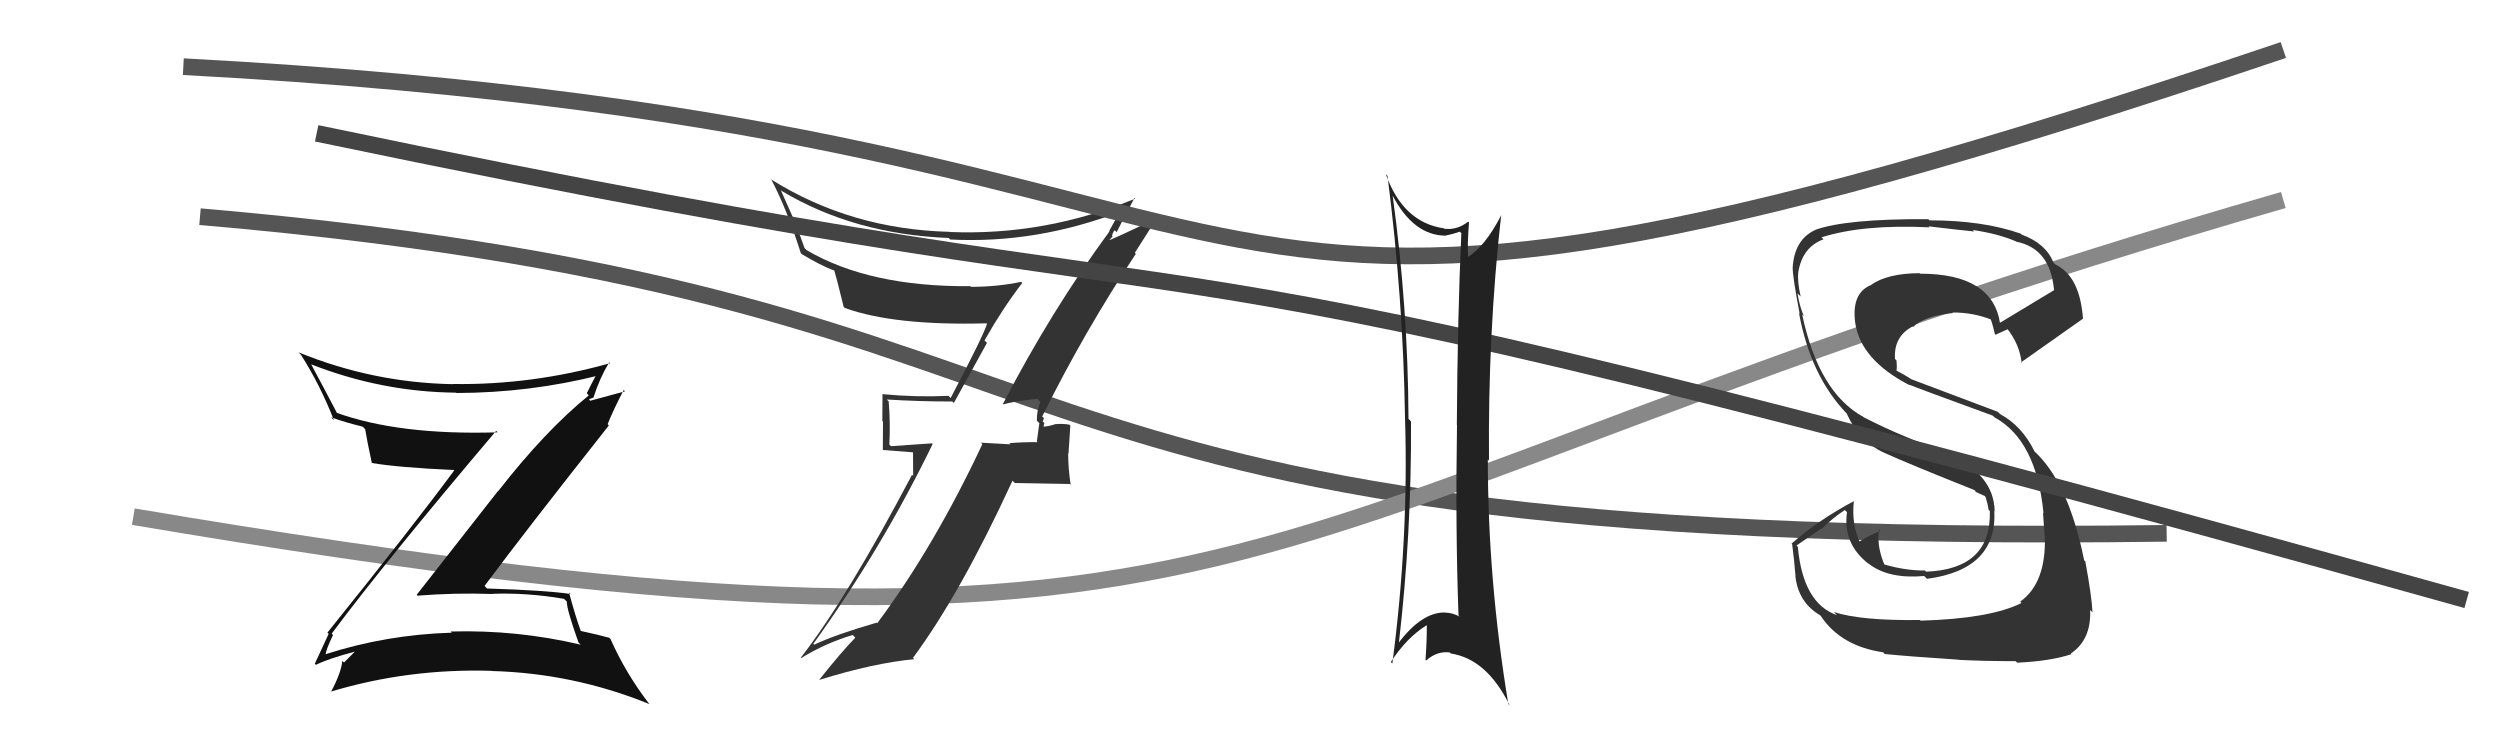 <svg xmlns="http://www.w3.org/2000/svg" width="150" height="44" viewBox="0,0,150,44"><path d="M12 13 C70 18,54 33,130 32" stroke="#555" fill="none"/><path d="M8 31 C79 43,71 31,137 12" stroke="#888" fill="none"/><path fill="#333" d="M115.25 37.26L115.21 37.21L115.20 37.20Q111.66 37.25 110.03 36.72L110.17 36.86L110.22 36.91Q108.18 36.20 107.87 32.81L107.79 32.73L109.28 31.71L109.31 31.73Q109.93 31.10 110.69 30.60L110.85 30.76L110.82 30.73Q110.55 32.63 112.14 33.85L112.08 33.78L112.13 33.83Q113.32 34.75 115.45 34.56L115.53 34.64L115.62 34.73Q119.85 34.17 119.66 30.63L119.76 30.72L119.68 30.64Q119.62 28.50 117.00 27.28L116.96 27.24L116.87 27.15Q114.18 26.25 111.81 25.03L111.69 24.90L111.81 25.02Q109.12 23.55 108.13 18.87L108.16 18.90L108.23 18.97Q107.97 18.36 107.85 17.60L108.04 17.79L108.04 17.79Q107.83 16.89 107.90 16.32L107.92 16.33L107.90 16.32Q108.15 14.82 109.41 14.36L109.42 14.37L109.29 14.24Q111.78 13.45 115.77 13.64L115.71 13.58L115.71 13.58Q117.65 13.81 118.45 13.89L118.34 13.77L118.37 13.80Q119.88 14.02 120.95 14.48L121.03 14.56L120.97 14.50Q123.01 14.90 123.24 17.38L123.32 17.46L123.26 17.40Q122.17 18.06 119.96 19.39L120.10 19.53L120.01 19.44Q119.58 16.42 115.20 16.42L115.18 16.40L115.17 16.39Q113.27 16.40 112.28 17.08L112.36 17.16L112.29 17.09Q111.08 17.56 111.31 19.35L111.42 19.46L111.31 19.35Q111.63 21.60 114.59 23.12L114.56 23.09L114.55 23.08Q115.08 23.30 119.57 24.94L119.58 24.95L119.67 25.04Q122.19 26.42 122.61 30.80L122.67 30.85L122.58 30.77Q122.60 30.94 122.68 32.20L122.73 32.25L122.69 32.21Q122.77 34.99 121.21 36.10L121.29 36.18L121.29 36.18Q119.42 37.12 115.23 37.24ZM117.46 39.54L117.48 39.56L117.51 39.59Q118.96 39.67 120.94 39.67L121.07 39.80L121.03 39.76Q123.03 39.67 124.29 39.25L124.23 39.19L124.25 39.21Q125.48 38.39 125.41 36.60L125.47 36.66L125.55 36.74Q125.50 35.74 125.12 33.69L125.03 33.60L125.05 33.62Q124.10 28.90 122.01 27.03L122.03 27.06L122.08 27.10Q121.33 25.56 120.00 24.84L119.87 24.71L114.67 22.75L114.68 22.75Q114.25 22.47 113.79 22.24L113.79 22.25L113.81 22.00L113.79 21.63L113.70 21.54Q113.61 20.20 114.75 19.59L114.75 19.59L114.78 19.62Q115.46 18.97 117.18 18.78L117.17 18.77L117.14 18.75Q118.40 18.74 119.54 19.20L119.48 19.14L119.38 19.04Q119.50 19.20 119.69 20.04L119.79 20.14L119.74 20.08Q119.98 19.98 120.47 19.75L120.42 19.70L120.40 19.68Q121.18 20.65 121.30 21.79L121.27 21.77L121.25 21.75Q121.32 21.71 124.98 19.12L125.04 19.18L124.98 19.12Q124.79 16.57 123.34 15.88L123.27 15.81L123.20 15.74Q122.75 14.61 121.31 14.08L121.25 14.02L121.25 14.02Q118.97 13.22 115.77 13.22L115.78 13.23L115.70 13.15Q110.76 13.12 108.89 13.80L108.95 13.86L108.89 13.81Q107.67 14.38 107.56 16.05L107.52 16.01L107.56 16.05Q107.56 16.63 107.98 18.83L107.82 18.68L107.94 18.79Q108.64 22.57 110.81 24.82L110.80 24.81L110.80 24.81Q111.57 26.50 113.08 27.18L113.02 27.13L113.06 27.17Q114.56 27.85 118.48 29.41L118.49 29.42L118.55 29.52L119.11 29.77L119.12 29.82L119.14 29.84Q119.27 30.24 119.31 30.58L119.47 30.74L119.39 30.66Q119.49 34.15 115.57 34.30L115.43 34.17L115.50 34.23Q114.33 34.24 113.03 33.86L113.08 33.91L113.07 33.89Q112.71 33.04 112.71 32.31L112.72 32.32L112.70 32.31Q112.70 32.04 112.74 31.78L112.69 31.73L112.83 31.86Q112.33 32.02 111.53 32.51L111.49 32.47L111.61 32.58Q111.08 31.45 111.23 30.07L111.32 30.17L111.23 30.07Q109.09 31.21 107.49 32.62L107.61 32.74L107.53 32.66Q107.65 33.54 107.73 34.57L107.68 34.52L107.72 34.56Q107.90 36.15 109.20 36.91L109.36 37.07L109.25 36.96Q110.44 38.76 112.99 39.14L113.14 39.30L113.08 39.24Q114.57 39.39 117.50 39.58Z"/><path fill="#333" d="M60.04 24.09L60.17 24.23L60.20 24.26Q60.83 24.08 62.24 23.93L62.26 23.95L62.42 24.11Q62.21 24.59 62.21 25.24L62.36 25.39L62.21 26.49L62.25 26.53Q61.39 26.52 60.56 26.59L60.58 26.61L60.63 26.66Q59.69 26.60 58.85 26.56L58.98 26.69L58.94 26.65Q56.06 32.79 52.63 37.40L52.70 37.47L52.60 37.36Q50.14 38.07 48.85 38.68L48.76 38.59L48.80 38.63Q52.91 32.92 55.96 26.64L55.92 26.60L53.46 26.77L53.36 26.67Q53.43 25.41 53.32 24.07L53.30 24.06L53.21 23.97Q55.09 24.09 57.14 24.09L57.23 24.18L59.22 20.57L59.07 20.43Q60.11 18.58 61.33 16.98L61.27 16.91L61.27 16.91Q59.85 17.21 58.25 17.21L58.26 17.21L58.22 17.17Q52.17 17.22 48.40 15.01L48.27 14.88L47.67 13.21L47.63 13.17Q47.24 12.28 46.85 11.41L46.88 11.43L46.89 11.45Q51.22 14.05 56.93 14.28L56.93 14.29L57.01 14.37Q62.19 14.64 67.33 12.66L67.19 12.52L67.24 12.56Q67.05 12.98 66.55 13.86L66.49 13.80L66.57 13.88Q63.03 18.71 60.18 24.23ZM68.17 15.25L68.09 15.17L69.26 13.33L69.12 13.19Q68.19 13.71 66.52 14.43L66.53 14.44L66.76 14.18L66.72 14.14Q66.77 13.93 66.89 13.81L66.90 13.83L67.00 13.93Q67.35 13.21 68.07 11.88L68.12 11.92L68.11 11.92Q62.73 14.15 56.98 13.92L56.93 13.87L56.98 13.91Q51.07 13.76 46.31 10.79L46.24 10.71L46.25 10.72Q47.21 12.53 48.05 15.19L48.06 15.20L48.11 15.25Q49.24 15.93 50.04 16.23L49.98 16.17L50.06 16.24Q50.16 16.54 50.62 18.41L50.51 18.30L50.69 18.48Q53.67 19.55 59.19 19.40L59.18 19.39L59.22 19.43Q59.02 20.11 57.04 23.88L56.89 23.73L56.92 23.75Q54.95 23.84 52.97 23.65L52.94 23.62L52.95 23.63Q52.94 24.38 52.94 25.25L52.98 25.30L52.97 27.00L54.78 27.14L54.79 28.55L54.72 28.49Q50.82 35.89 48.04 39.47L47.95 39.38L48.06 39.49Q49.52 38.59 51.16 38.10L51.24 38.18L51.32 38.26Q50.53 39.06 49.16 40.78L49.16 40.78L49.17 40.79Q52.43 39.78 54.86 39.55L54.83 39.52L54.78 39.47Q57.63 35.62 60.75 28.84L60.89 28.98L64.18 29.04L64.24 29.09Q64.09 28.11 64.09 27.20L64.11 27.22L64.22 25.54L64.16 25.48Q63.83 25.41 63.28 25.45L63.39 25.56L63.29 25.46Q62.84 25.60 62.57 25.60L62.49 25.52L62.61 25.64Q62.62 25.53 62.66 25.38L62.56 25.29L62.64 25.09L62.53 24.99Q65.07 19.87 68.15 15.23Z"/><path d="M11 4 C86 8,63 28,137 3" stroke="#555" fill="none"/><path d="M19 8 C86 22,55 10,148 36" stroke="#444" fill="none"/><path fill="#111" d="M19.92 38.03L19.94 38.06L19.90 38.02Q23.07 33.76 29.77 25.85L29.90 25.98L29.86 25.94Q23.92 26.12 20.15 24.75L20.25 24.85L20.26 24.86Q19.43 23.27 18.67 21.86L18.63 21.83L18.67 21.86Q22.91 23.52 27.37 23.56L27.34 23.53L27.39 23.58Q31.80 23.57 35.99 22.51L35.91 22.43L35.84 22.36Q35.47 23.06 35.21 23.59L35.21 23.60L35.33 23.72Q32.71 25.85 29.89 29.47L29.88 29.46L25.00 35.69L25.05 35.74Q27.31 35.56 29.55 35.64L29.56 35.64L29.54 35.63Q31.60 35.55 33.84 35.93L33.86 35.95L34.01 36.09Q33.99 36.53 34.71 38.55L34.86 38.70L34.84 38.68Q31.04 37.78 27.05 37.89L27.10 37.95L27.11 37.96Q23.16 38.08 19.51 39.26L19.49 39.25L19.54 39.29Q19.53 39.05 19.98 38.10ZM18.97 39.90L18.89 39.83L18.96 39.89Q19.69 39.52 21.29 39.10L21.37 39.18L21.29 39.10Q21.06 39.33 20.64 39.75L20.60 39.71L20.54 39.65Q20.47 40.37 19.86 41.51L19.71 41.37L19.84 41.50Q24.49 40.10 29.48 40.25L29.52 40.29L29.49 40.26Q34.41 40.39 38.98 42.25L38.89 42.16L38.92 42.19Q37.54 40.39 36.63 38.34L36.56 38.27L36.57 38.27Q35.93 38.09 34.86 37.86L34.90 37.90L34.84 37.84Q34.53 36.99 34.14 35.55L34.23 35.64L34.23 35.64Q32.80 35.42 29.22 35.31L29.07 35.15L29.07 35.16Q31.51 31.88 36.53 25.53L36.47 25.46L36.46 25.45Q36.73 24.74 37.42 23.40L37.50 23.48L35.10 24.13L35.13 24.16Q35.26 24.14 35.41 24.02L35.34 23.95L35.62 23.85L35.61 23.84Q35.98 22.69 36.55 21.74L36.58 21.76L36.61 21.79Q31.91 23.11 27.19 23.04L27.29 23.14L27.20 23.05Q22.40 22.97 17.91 21.14L18.05 21.28L18.06 21.29Q19.23 23.14 20.03 25.20L20.03 25.21L19.87 25.04Q20.70 25.34 21.76 25.60L21.78 25.62L21.91 25.75Q22.00 26.34 22.31 27.78L22.44 27.91L22.31 27.78Q23.90 28.05 27.21 28.20L27.18 28.16L27.25 28.23Q24.82 31.52 19.65 37.95L19.64 37.95L19.72 38.03Q19.46 38.60 18.89 39.82Z"/><path fill="#222" d="M83.64 11.82L83.64 11.82L83.56 11.74Q84.82 14.14 86.76 14.14L86.77 14.15L86.75 14.13Q87.17 14.05 87.59 13.90L87.61 13.92L87.68 13.99Q87.45 19.09 87.41 25.48L87.37 25.44L87.42 25.49Q87.32 31.68 87.51 36.93L87.59 37.00L87.57 36.99Q87.12 36.76 86.74 36.76L86.71 36.73L86.72 36.75Q85.32 36.71 83.91 38.58L83.97 38.64L83.93 38.60Q84.70 31.99 84.66 25.29L84.52 25.14L84.51 25.14Q84.48 18.44 83.56 11.74ZM83.53 39.80L83.48 39.75L83.45 39.72Q84.41 38.25 85.59 37.52L85.62 37.55L85.61 37.54Q85.61 38.53 85.53 39.59L85.62 39.68L85.57 39.63Q86.23 39.04 87.00 39.15L86.99 39.15L87.05 39.21Q89.21 39.54 90.58 42.32L90.54 42.28L90.50 42.24Q89.27 34.84 89.27 27.57L89.36 27.66L89.34 27.64Q89.27 20.03 90.07 12.91L90.14 12.99L90.07 12.92Q89.10 14.80 88.03 15.45L88.07 15.48L88.09 15.51Q88.03 14.72 88.14 13.35L88.11 13.32L88.09 13.30Q87.41 13.83 86.64 13.72L86.49 13.56L86.63 13.70Q84.18 13.34 83.15 10.45L83.25 10.55L83.25 10.55Q84.19 17.88 84.30 25.04L84.42 25.15L84.30 25.04Q84.53 32.31 83.54 39.81Z"/></svg>